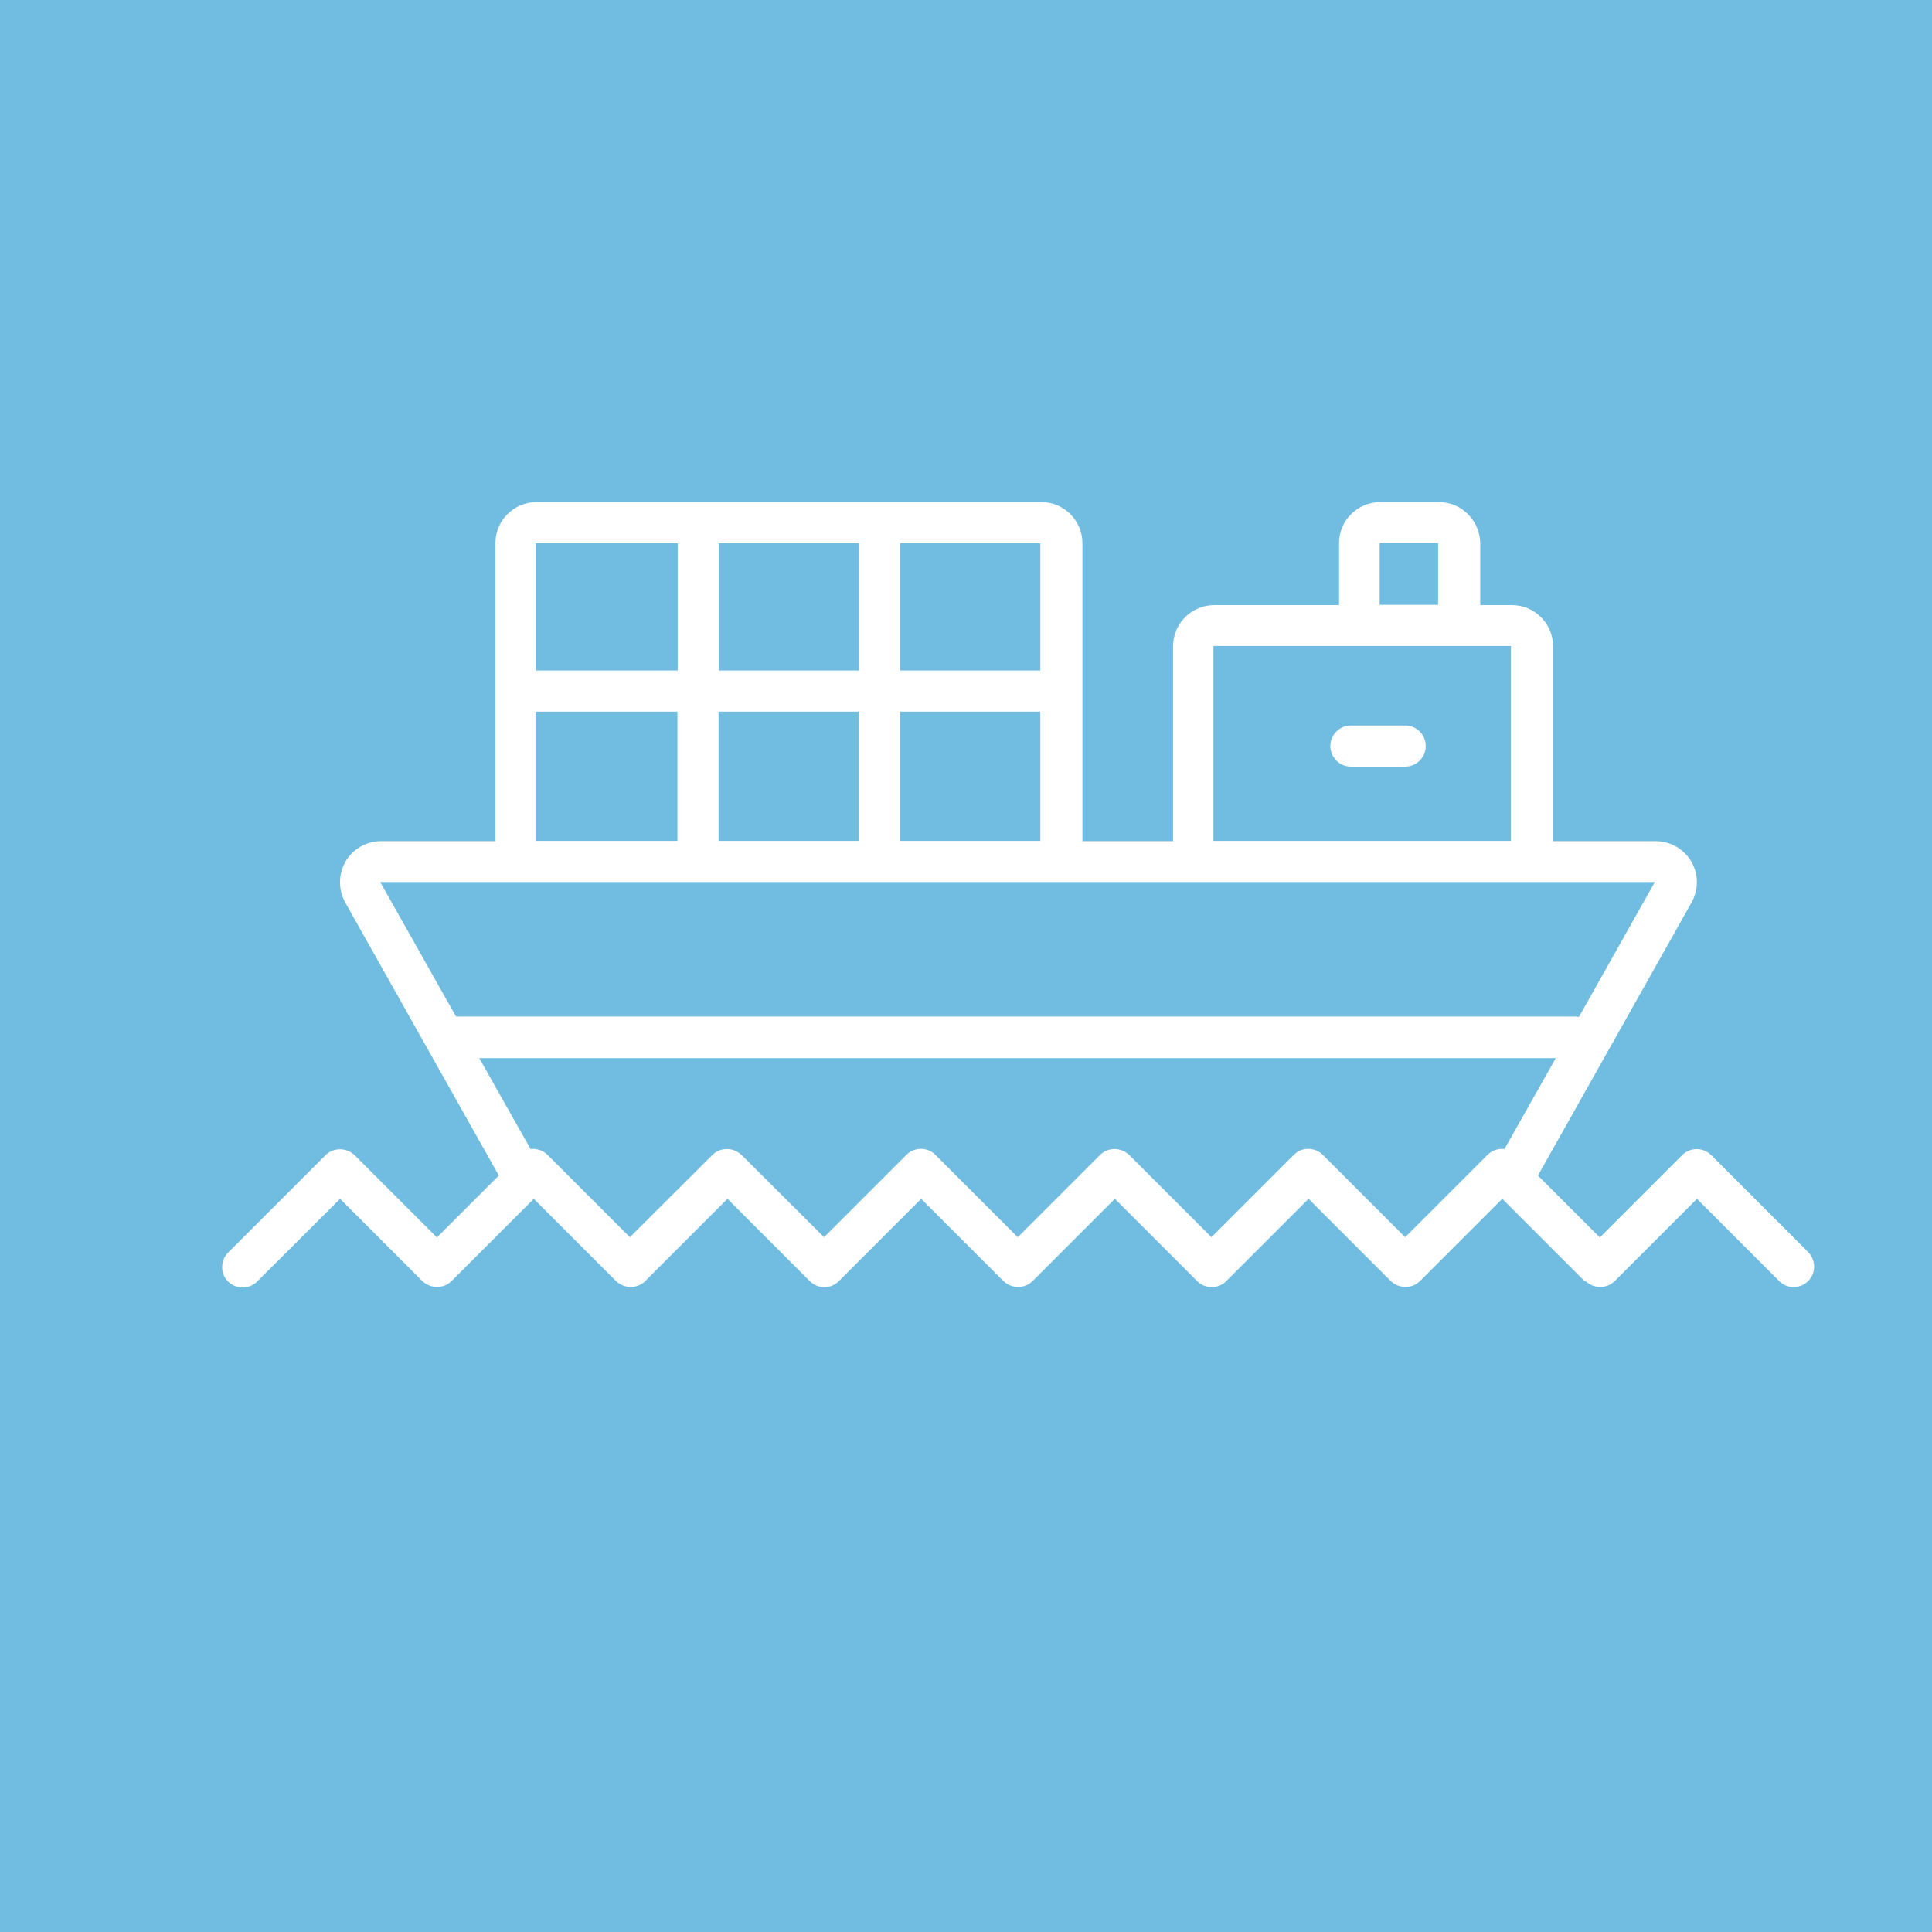 <?xml version="1.0" encoding="UTF-8"?><svg id="_レイヤー_2" xmlns="http://www.w3.org/2000/svg" viewBox="0 0 78 78"><defs><style>.cls-1{fill:#71bde2;}.cls-1,.cls-2{stroke-width:0px;}.cls-2{fill:#fff;}</style></defs><g id="contents"><rect class="cls-1" width="78" height="78"/><path class="cls-2" d="M63.97,51.72l-3.32-3.32-3.32,3.32c-.16.16-.37.24-.59.24s-.43-.09-.59-.24l-3.32-3.32-3.32,3.32c-.33.33-.85.33-1.18,0l-3.32-3.32-3.32,3.32c-.16.16-.37.24-.59.24s-.43-.09-.59-.24l-3.32-3.32-3.32,3.32c-.32.33-.85.33-1.18,0l-3.32-3.32-3.32,3.32c-.16.16-.37.24-.59.24s-.43-.09-.59-.24l-3.32-3.32-3.32,3.32c-.16.16-.37.24-.59.24s-.43-.09-.59-.24l-3.32-3.32-3.33,3.32c-.15.16-.37.26-.59.26-.22,0-.44-.08-.6-.24-.16-.16-.25-.37-.24-.6,0-.22.1-.44.26-.59l3.91-3.91c.16-.16.37-.24.59-.24s.43.09.59.24l3.32,3.32,2.5-2.5-6.2-11.02c-.29-.52-.28-1.15.01-1.66.3-.51.85-.82,1.44-.82h4.61v-12.03c0-.92.75-1.66,1.66-1.66h20.38c.92,0,1.66.75,1.66,1.66v12.03h3.66v-7.87c0-.92.75-1.66,1.66-1.66h5.04v-2.5c0-.92.75-1.66,1.67-1.66h2.36c.92,0,1.66.75,1.67,1.66v2.5h1.28c.92,0,1.66.75,1.66,1.66v7.87h4.14c.59,0,1.14.31,1.44.82.3.51.3,1.14.01,1.66l-6.2,11.02,2.5,2.5,3.32-3.32c.33-.33.85-.33,1.18,0l3.91,3.91c.32.33.32.85,0,1.17-.32.32-.84.33-1.17,0l-3.32-3.32-3.32,3.32c-.16.16-.37.24-.59.24s-.43-.09-.59-.24h0ZM53.41,46.63l3.32,3.32,3.32-3.32c.18-.18.43-.27.69-.24l2.07-3.67H19.35l2.07,3.67c.25-.03.51.06.69.24l3.32,3.32,3.33-3.32c.16-.16.37-.24.59-.24s.43.09.59.24l3.33,3.32,3.32-3.32c.33-.33.85-.33,1.18,0l3.32,3.32,3.32-3.32c.16-.16.37-.24.59-.24s.43.09.59.24l3.32,3.32,3.32-3.32c.32-.33.85-.33,1.18,0h0ZM63.64,41.05s.07,0,.11,0l3.06-5.44H15.35l3.06,5.43h45.23ZM61,33.95v-7.87h-12.01v7.87h12.01ZM42,33.95v-5.22h-5.66v5.22h5.66ZM34.67,33.95v-5.22h-5.66v5.22h5.66ZM27.35,33.95v-5.22h-5.73v5.22h5.73ZM36.34,27.07h5.66v-5.14h-5.66v5.14ZM29.02,27.07h5.66v-5.14h-5.66v5.14ZM21.63,27.07h5.73v-5.14h-5.73v5.14ZM55.7,24.42h2.36v-2.5h-2.36v2.5ZM54.54,30.95c-.46,0-.83-.37-.83-.83s.37-.83.83-.83h2.19c.46,0,.83.37.83.83s-.37.83-.83.83h-2.19Z"/></g></svg>